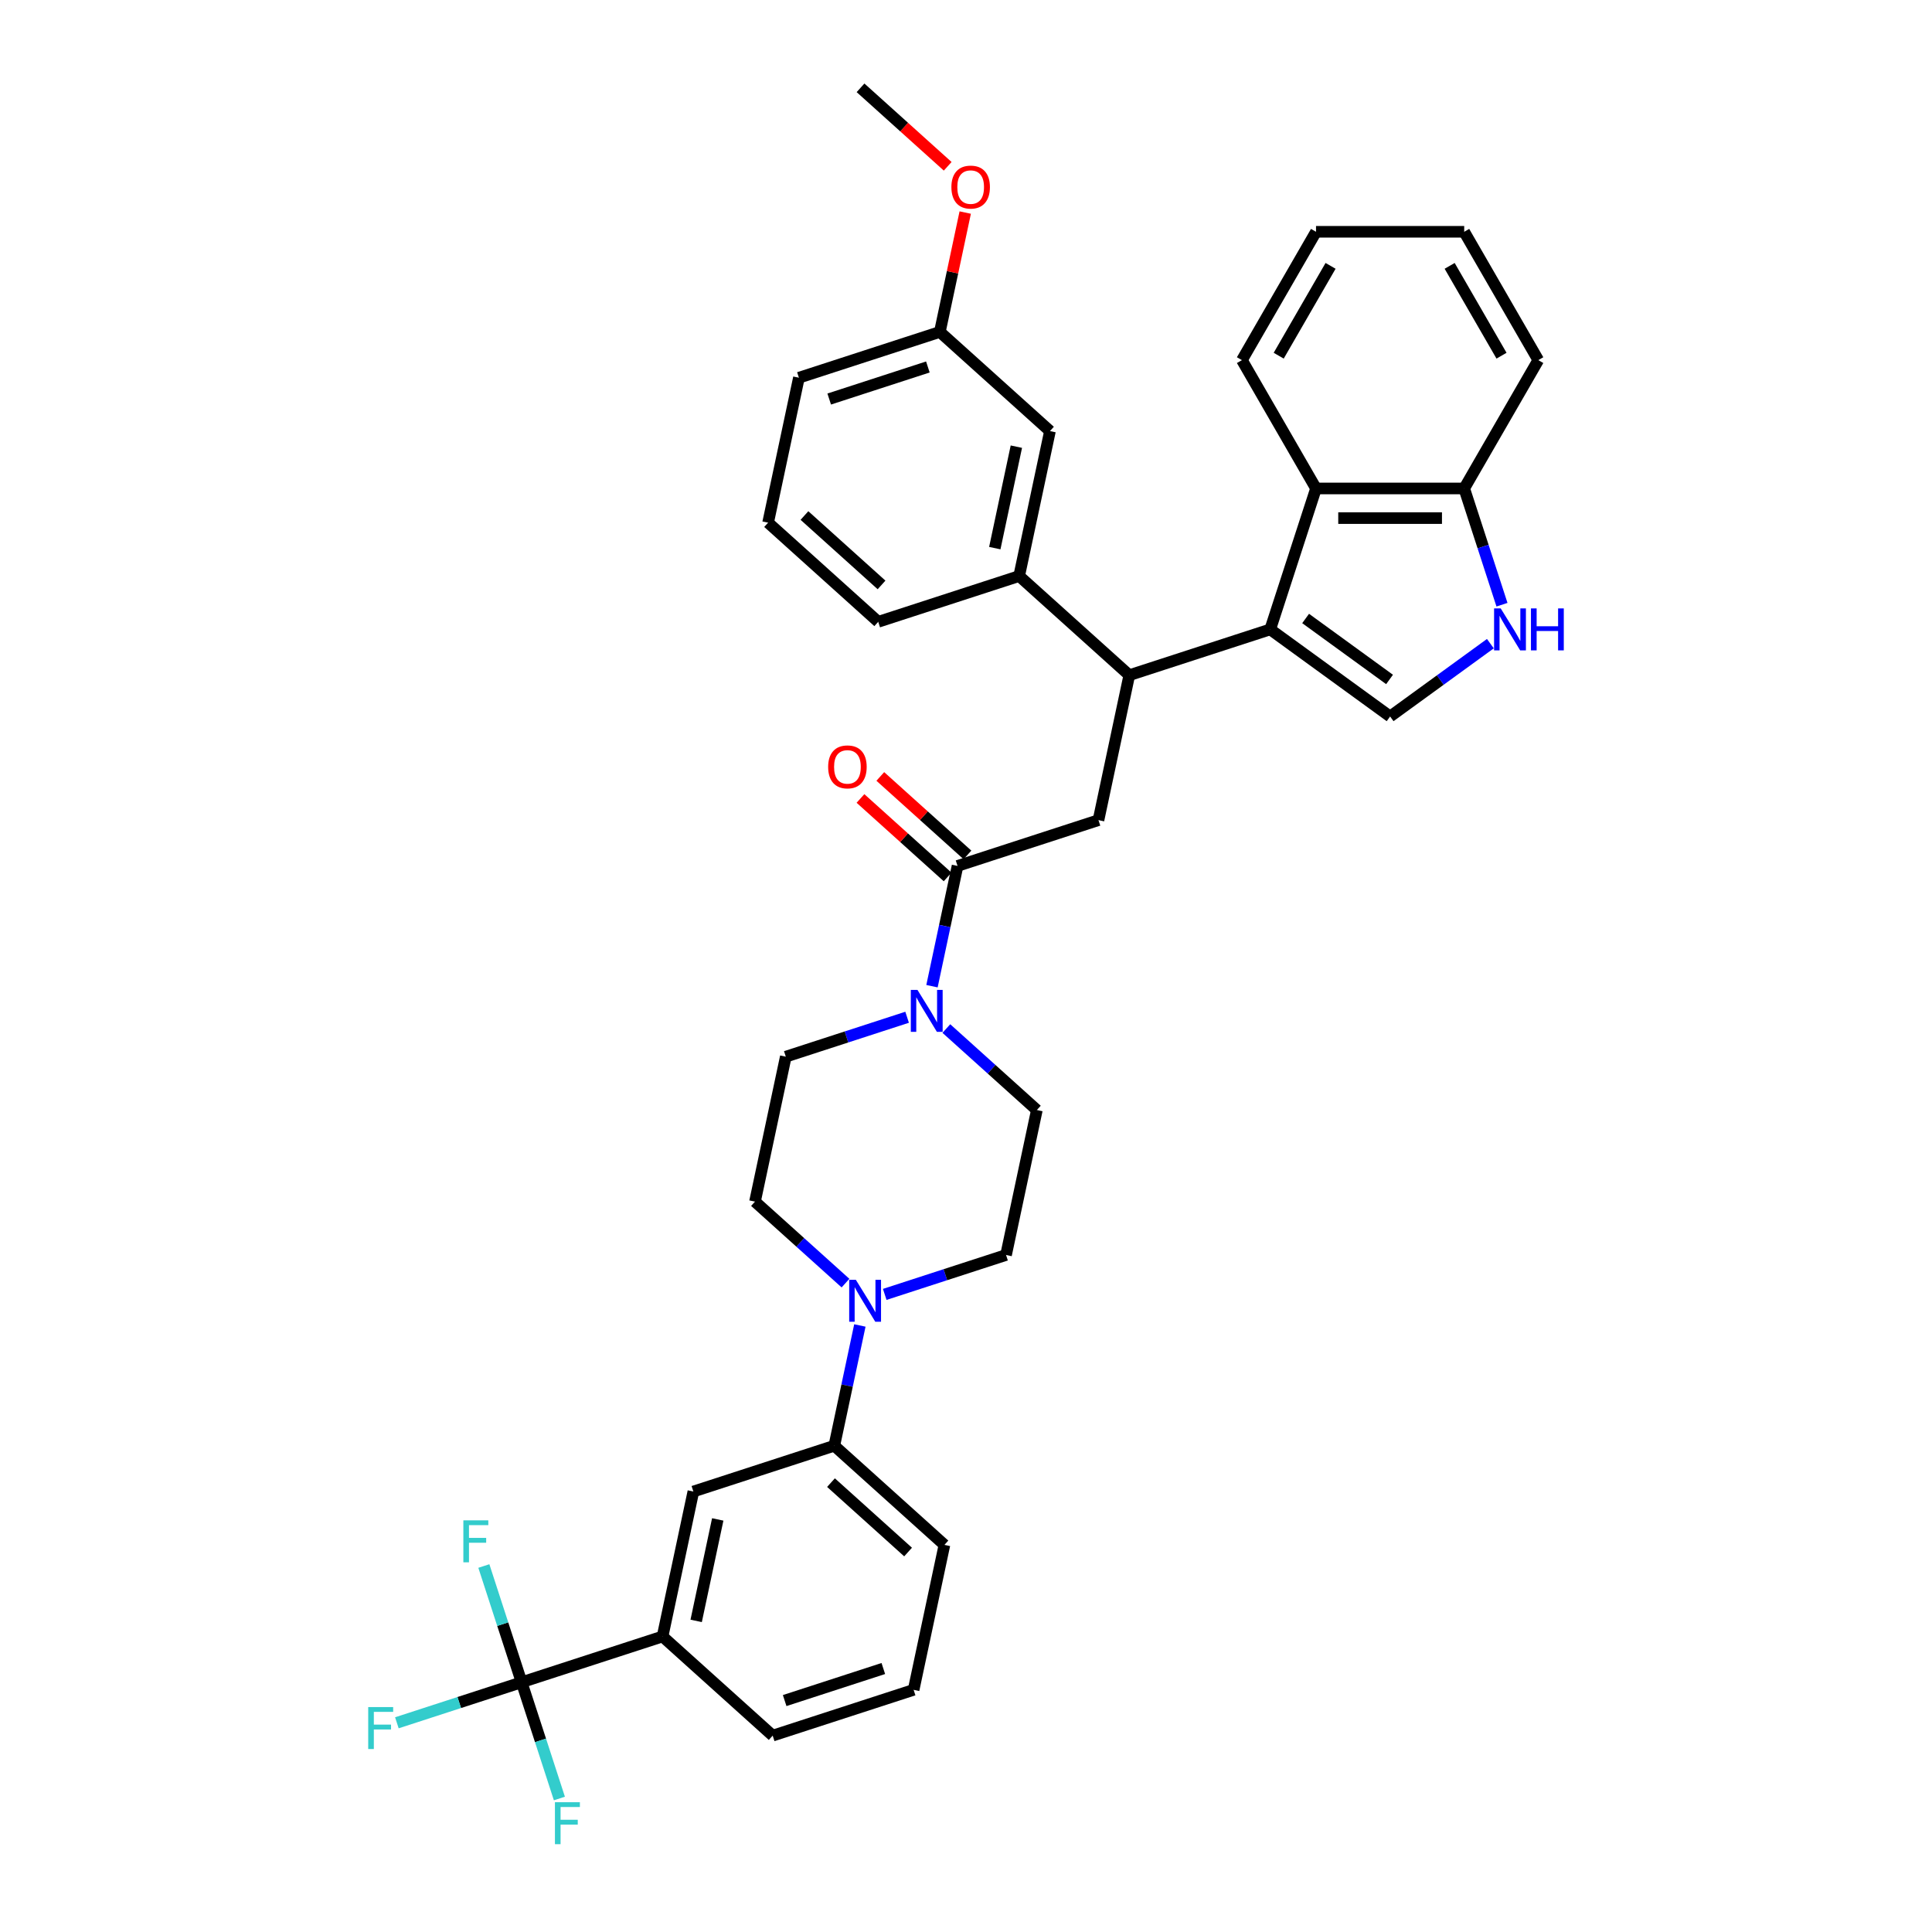 <?xml version='1.0' encoding='iso-8859-1'?>
<svg version='1.1' baseProfile='full'
              xmlns='http://www.w3.org/2000/svg'
                      xmlns:rdkit='http://www.rdkit.org/xml'
                      xmlns:xlink='http://www.w3.org/1999/xlink'
                  xml:space='preserve'
width='1000px' height='1000px' viewBox='0 0 1000 1000'>
<!-- END OF HEADER -->
<rect style='opacity:1.0;fill:#FFFFFF;stroke:none' width='1000' height='1000' x='0' y='0'> </rect>
<path class='bond-0' d='M 269.992,870.737 L 342.939,847.035' style='fill:none;fill-rule:evenodd;stroke:#000000;stroke-width:6px;stroke-linecap:butt;stroke-linejoin:miter;stroke-opacity:1' />
<path class='bond-1' d='M 269.992,870.737 L 237.706,881.227' style='fill:none;fill-rule:evenodd;stroke:#000000;stroke-width:6px;stroke-linecap:butt;stroke-linejoin:miter;stroke-opacity:1' />
<path class='bond-1' d='M 237.706,881.227 L 205.42,891.717' style='fill:none;fill-rule:evenodd;stroke:#33CCCC;stroke-width:6px;stroke-linecap:butt;stroke-linejoin:miter;stroke-opacity:1' />
<path class='bond-2' d='M 269.992,870.737 L 260.216,840.652' style='fill:none;fill-rule:evenodd;stroke:#000000;stroke-width:6px;stroke-linecap:butt;stroke-linejoin:miter;stroke-opacity:1' />
<path class='bond-2' d='M 260.216,840.652 L 250.441,810.568' style='fill:none;fill-rule:evenodd;stroke:#33CCCC;stroke-width:6px;stroke-linecap:butt;stroke-linejoin:miter;stroke-opacity:1' />
<path class='bond-3' d='M 269.992,870.737 L 279.767,900.821' style='fill:none;fill-rule:evenodd;stroke:#000000;stroke-width:6px;stroke-linecap:butt;stroke-linejoin:miter;stroke-opacity:1' />
<path class='bond-3' d='M 279.767,900.821 L 289.542,930.906' style='fill:none;fill-rule:evenodd;stroke:#33CCCC;stroke-width:6px;stroke-linecap:butt;stroke-linejoin:miter;stroke-opacity:1' />
<path class='bond-4' d='M 495.623,448.204 L 489.007,479.328' style='fill:none;fill-rule:evenodd;stroke:#000000;stroke-width:6px;stroke-linecap:butt;stroke-linejoin:miter;stroke-opacity:1' />
<path class='bond-4' d='M 489.007,479.328 L 482.392,510.451' style='fill:none;fill-rule:evenodd;stroke:#0000FF;stroke-width:6px;stroke-linecap:butt;stroke-linejoin:miter;stroke-opacity:1' />
<path class='bond-5' d='M 500.755,442.504 L 478.199,422.195' style='fill:none;fill-rule:evenodd;stroke:#000000;stroke-width:6px;stroke-linecap:butt;stroke-linejoin:miter;stroke-opacity:1' />
<path class='bond-5' d='M 478.199,422.195 L 455.644,401.885' style='fill:none;fill-rule:evenodd;stroke:#FF0000;stroke-width:6px;stroke-linecap:butt;stroke-linejoin:miter;stroke-opacity:1' />
<path class='bond-5' d='M 490.491,453.904 L 467.935,433.595' style='fill:none;fill-rule:evenodd;stroke:#000000;stroke-width:6px;stroke-linecap:butt;stroke-linejoin:miter;stroke-opacity:1' />
<path class='bond-5' d='M 467.935,433.595 L 445.379,413.285' style='fill:none;fill-rule:evenodd;stroke:#FF0000;stroke-width:6px;stroke-linecap:butt;stroke-linejoin:miter;stroke-opacity:1' />
<path class='bond-6' d='M 495.623,448.204 L 568.571,424.502' style='fill:none;fill-rule:evenodd;stroke:#000000;stroke-width:6px;stroke-linecap:butt;stroke-linejoin:miter;stroke-opacity:1' />
<path class='bond-7' d='M 469.52,526.529 L 438.124,536.731' style='fill:none;fill-rule:evenodd;stroke:#0000FF;stroke-width:6px;stroke-linecap:butt;stroke-linejoin:miter;stroke-opacity:1' />
<path class='bond-7' d='M 438.124,536.731 L 406.728,546.932' style='fill:none;fill-rule:evenodd;stroke:#000000;stroke-width:6px;stroke-linecap:butt;stroke-linejoin:miter;stroke-opacity:1' />
<path class='bond-8' d='M 489.831,532.374 L 513.254,553.464' style='fill:none;fill-rule:evenodd;stroke:#0000FF;stroke-width:6px;stroke-linecap:butt;stroke-linejoin:miter;stroke-opacity:1' />
<path class='bond-8' d='M 513.254,553.464 L 536.676,574.553' style='fill:none;fill-rule:evenodd;stroke:#000000;stroke-width:6px;stroke-linecap:butt;stroke-linejoin:miter;stroke-opacity:1' />
<path class='bond-9' d='M 445.065,686.06 L 438.45,717.183' style='fill:none;fill-rule:evenodd;stroke:#0000FF;stroke-width:6px;stroke-linecap:butt;stroke-linejoin:miter;stroke-opacity:1' />
<path class='bond-9' d='M 438.45,717.183 L 431.834,748.307' style='fill:none;fill-rule:evenodd;stroke:#000000;stroke-width:6px;stroke-linecap:butt;stroke-linejoin:miter;stroke-opacity:1' />
<path class='bond-10' d='M 457.937,669.981 L 489.333,659.78' style='fill:none;fill-rule:evenodd;stroke:#0000FF;stroke-width:6px;stroke-linecap:butt;stroke-linejoin:miter;stroke-opacity:1' />
<path class='bond-10' d='M 489.333,659.78 L 520.729,649.579' style='fill:none;fill-rule:evenodd;stroke:#000000;stroke-width:6px;stroke-linecap:butt;stroke-linejoin:miter;stroke-opacity:1' />
<path class='bond-11' d='M 437.626,664.137 L 414.203,643.047' style='fill:none;fill-rule:evenodd;stroke:#0000FF;stroke-width:6px;stroke-linecap:butt;stroke-linejoin:miter;stroke-opacity:1' />
<path class='bond-11' d='M 414.203,643.047 L 390.781,621.958' style='fill:none;fill-rule:evenodd;stroke:#000000;stroke-width:6px;stroke-linecap:butt;stroke-linejoin:miter;stroke-opacity:1' />
<path class='bond-12' d='M 757.87,252.826 L 767.645,282.911' style='fill:none;fill-rule:evenodd;stroke:#000000;stroke-width:6px;stroke-linecap:butt;stroke-linejoin:miter;stroke-opacity:1' />
<path class='bond-12' d='M 767.645,282.911 L 777.42,312.996' style='fill:none;fill-rule:evenodd;stroke:#0000FF;stroke-width:6px;stroke-linecap:butt;stroke-linejoin:miter;stroke-opacity:1' />
<path class='bond-13' d='M 757.87,252.826 L 681.168,252.826' style='fill:none;fill-rule:evenodd;stroke:#000000;stroke-width:6px;stroke-linecap:butt;stroke-linejoin:miter;stroke-opacity:1' />
<path class='bond-13' d='M 746.364,268.167 L 692.673,268.167' style='fill:none;fill-rule:evenodd;stroke:#000000;stroke-width:6px;stroke-linecap:butt;stroke-linejoin:miter;stroke-opacity:1' />
<path class='bond-14' d='M 757.87,252.826 L 796.22,186.401' style='fill:none;fill-rule:evenodd;stroke:#000000;stroke-width:6px;stroke-linecap:butt;stroke-linejoin:miter;stroke-opacity:1' />
<path class='bond-15' d='M 771.416,333.152 L 745.468,352.005' style='fill:none;fill-rule:evenodd;stroke:#0000FF;stroke-width:6px;stroke-linecap:butt;stroke-linejoin:miter;stroke-opacity:1' />
<path class='bond-15' d='M 745.468,352.005 L 719.519,370.858' style='fill:none;fill-rule:evenodd;stroke:#000000;stroke-width:6px;stroke-linecap:butt;stroke-linejoin:miter;stroke-opacity:1' />
<path class='bond-16' d='M 719.519,370.858 L 657.466,325.774' style='fill:none;fill-rule:evenodd;stroke:#000000;stroke-width:6px;stroke-linecap:butt;stroke-linejoin:miter;stroke-opacity:1' />
<path class='bond-16' d='M 719.228,351.685 L 675.79,320.126' style='fill:none;fill-rule:evenodd;stroke:#000000;stroke-width:6px;stroke-linecap:butt;stroke-linejoin:miter;stroke-opacity:1' />
<path class='bond-17' d='M 681.168,252.826 L 657.466,325.774' style='fill:none;fill-rule:evenodd;stroke:#000000;stroke-width:6px;stroke-linecap:butt;stroke-linejoin:miter;stroke-opacity:1' />
<path class='bond-18' d='M 681.168,252.826 L 642.817,186.401' style='fill:none;fill-rule:evenodd;stroke:#000000;stroke-width:6px;stroke-linecap:butt;stroke-linejoin:miter;stroke-opacity:1' />
<path class='bond-19' d='M 657.466,325.774 L 584.518,349.476' style='fill:none;fill-rule:evenodd;stroke:#000000;stroke-width:6px;stroke-linecap:butt;stroke-linejoin:miter;stroke-opacity:1' />
<path class='bond-20' d='M 796.22,186.401 L 757.87,119.975' style='fill:none;fill-rule:evenodd;stroke:#000000;stroke-width:6px;stroke-linecap:butt;stroke-linejoin:miter;stroke-opacity:1' />
<path class='bond-20' d='M 777.183,184.107 L 750.337,137.609' style='fill:none;fill-rule:evenodd;stroke:#000000;stroke-width:6px;stroke-linecap:butt;stroke-linejoin:miter;stroke-opacity:1' />
<path class='bond-21' d='M 681.168,119.975 L 757.87,119.975' style='fill:none;fill-rule:evenodd;stroke:#000000;stroke-width:6px;stroke-linecap:butt;stroke-linejoin:miter;stroke-opacity:1' />
<path class='bond-22' d='M 681.168,119.975 L 642.817,186.401' style='fill:none;fill-rule:evenodd;stroke:#000000;stroke-width:6px;stroke-linecap:butt;stroke-linejoin:miter;stroke-opacity:1' />
<path class='bond-22' d='M 688.7,137.609 L 661.855,184.107' style='fill:none;fill-rule:evenodd;stroke:#000000;stroke-width:6px;stroke-linecap:butt;stroke-linejoin:miter;stroke-opacity:1' />
<path class='bond-23' d='M 584.518,349.476 L 527.517,298.153' style='fill:none;fill-rule:evenodd;stroke:#000000;stroke-width:6px;stroke-linecap:butt;stroke-linejoin:miter;stroke-opacity:1' />
<path class='bond-24' d='M 584.518,349.476 L 568.571,424.502' style='fill:none;fill-rule:evenodd;stroke:#000000;stroke-width:6px;stroke-linecap:butt;stroke-linejoin:miter;stroke-opacity:1' />
<path class='bond-25' d='M 527.517,298.153 L 543.465,223.127' style='fill:none;fill-rule:evenodd;stroke:#000000;stroke-width:6px;stroke-linecap:butt;stroke-linejoin:miter;stroke-opacity:1' />
<path class='bond-25' d='M 514.904,283.71 L 526.067,231.192' style='fill:none;fill-rule:evenodd;stroke:#000000;stroke-width:6px;stroke-linecap:butt;stroke-linejoin:miter;stroke-opacity:1' />
<path class='bond-26' d='M 527.517,298.153 L 454.57,321.855' style='fill:none;fill-rule:evenodd;stroke:#000000;stroke-width:6px;stroke-linecap:butt;stroke-linejoin:miter;stroke-opacity:1' />
<path class='bond-27' d='M 543.465,223.127 L 486.464,171.804' style='fill:none;fill-rule:evenodd;stroke:#000000;stroke-width:6px;stroke-linecap:butt;stroke-linejoin:miter;stroke-opacity:1' />
<path class='bond-28' d='M 454.57,321.855 L 397.569,270.532' style='fill:none;fill-rule:evenodd;stroke:#000000;stroke-width:6px;stroke-linecap:butt;stroke-linejoin:miter;stroke-opacity:1' />
<path class='bond-28' d='M 456.284,302.756 L 416.384,266.83' style='fill:none;fill-rule:evenodd;stroke:#000000;stroke-width:6px;stroke-linecap:butt;stroke-linejoin:miter;stroke-opacity:1' />
<path class='bond-29' d='M 486.464,171.804 L 493.031,140.91' style='fill:none;fill-rule:evenodd;stroke:#000000;stroke-width:6px;stroke-linecap:butt;stroke-linejoin:miter;stroke-opacity:1' />
<path class='bond-29' d='M 493.031,140.91 L 499.597,110.017' style='fill:none;fill-rule:evenodd;stroke:#FF0000;stroke-width:6px;stroke-linecap:butt;stroke-linejoin:miter;stroke-opacity:1' />
<path class='bond-30' d='M 486.464,171.804 L 413.516,195.506' style='fill:none;fill-rule:evenodd;stroke:#000000;stroke-width:6px;stroke-linecap:butt;stroke-linejoin:miter;stroke-opacity:1' />
<path class='bond-30' d='M 480.262,189.949 L 429.199,206.54' style='fill:none;fill-rule:evenodd;stroke:#000000;stroke-width:6px;stroke-linecap:butt;stroke-linejoin:miter;stroke-opacity:1' />
<path class='bond-31' d='M 397.569,270.532 L 413.516,195.506' style='fill:none;fill-rule:evenodd;stroke:#000000;stroke-width:6px;stroke-linecap:butt;stroke-linejoin:miter;stroke-opacity:1' />
<path class='bond-32' d='M 490.522,86.073 L 467.967,65.764' style='fill:none;fill-rule:evenodd;stroke:#FF0000;stroke-width:6px;stroke-linecap:butt;stroke-linejoin:miter;stroke-opacity:1' />
<path class='bond-32' d='M 467.967,65.764 L 445.411,45.455' style='fill:none;fill-rule:evenodd;stroke:#000000;stroke-width:6px;stroke-linecap:butt;stroke-linejoin:miter;stroke-opacity:1' />
<path class='bond-33' d='M 342.939,847.035 L 358.886,772.009' style='fill:none;fill-rule:evenodd;stroke:#000000;stroke-width:6px;stroke-linecap:butt;stroke-linejoin:miter;stroke-opacity:1' />
<path class='bond-33' d='M 360.336,838.97 L 371.5,786.452' style='fill:none;fill-rule:evenodd;stroke:#000000;stroke-width:6px;stroke-linecap:butt;stroke-linejoin:miter;stroke-opacity:1' />
<path class='bond-34' d='M 342.939,847.035 L 399.94,898.358' style='fill:none;fill-rule:evenodd;stroke:#000000;stroke-width:6px;stroke-linecap:butt;stroke-linejoin:miter;stroke-opacity:1' />
<path class='bond-35' d='M 431.834,748.307 L 358.886,772.009' style='fill:none;fill-rule:evenodd;stroke:#000000;stroke-width:6px;stroke-linecap:butt;stroke-linejoin:miter;stroke-opacity:1' />
<path class='bond-36' d='M 431.834,748.307 L 488.835,799.63' style='fill:none;fill-rule:evenodd;stroke:#000000;stroke-width:6px;stroke-linecap:butt;stroke-linejoin:miter;stroke-opacity:1' />
<path class='bond-36' d='M 430.12,767.405 L 470.02,803.332' style='fill:none;fill-rule:evenodd;stroke:#000000;stroke-width:6px;stroke-linecap:butt;stroke-linejoin:miter;stroke-opacity:1' />
<path class='bond-37' d='M 520.729,649.579 L 536.676,574.553' style='fill:none;fill-rule:evenodd;stroke:#000000;stroke-width:6px;stroke-linecap:butt;stroke-linejoin:miter;stroke-opacity:1' />
<path class='bond-38' d='M 390.781,621.958 L 406.728,546.932' style='fill:none;fill-rule:evenodd;stroke:#000000;stroke-width:6px;stroke-linecap:butt;stroke-linejoin:miter;stroke-opacity:1' />
<path class='bond-39' d='M 399.94,898.358 L 472.888,874.656' style='fill:none;fill-rule:evenodd;stroke:#000000;stroke-width:6px;stroke-linecap:butt;stroke-linejoin:miter;stroke-opacity:1' />
<path class='bond-39' d='M 406.142,880.213 L 457.205,863.622' style='fill:none;fill-rule:evenodd;stroke:#000000;stroke-width:6px;stroke-linecap:butt;stroke-linejoin:miter;stroke-opacity:1' />
<path class='bond-40' d='M 488.835,799.63 L 472.888,874.656' style='fill:none;fill-rule:evenodd;stroke:#000000;stroke-width:6px;stroke-linecap:butt;stroke-linejoin:miter;stroke-opacity:1' />
<path  class='atom-2' d='M 474.874 512.369
L 481.992 523.874
Q 482.698 525.009, 483.833 527.065
Q 484.968 529.121, 485.03 529.243
L 485.03 512.369
L 487.914 512.369
L 487.914 534.091
L 484.938 534.091
L 477.298 521.512
Q 476.408 520.039, 475.457 518.352
Q 474.537 516.664, 474.261 516.143
L 474.261 534.091
L 471.438 534.091
L 471.438 512.369
L 474.874 512.369
' fill='#0000FF'/>
<path  class='atom-3' d='M 428.651 396.942
Q 428.651 391.726, 431.228 388.812
Q 433.806 385.897, 438.622 385.897
Q 443.439 385.897, 446.017 388.812
Q 448.594 391.726, 448.594 396.942
Q 448.594 402.219, 445.986 405.226
Q 443.378 408.202, 438.622 408.202
Q 433.836 408.202, 431.228 405.226
Q 428.651 402.25, 428.651 396.942
M 438.622 405.747
Q 441.936 405.747, 443.715 403.538
Q 445.526 401.299, 445.526 396.942
Q 445.526 392.677, 443.715 390.53
Q 441.936 388.351, 438.622 388.351
Q 435.309 388.351, 433.499 390.499
Q 431.719 392.647, 431.719 396.942
Q 431.719 401.329, 433.499 403.538
Q 435.309 405.747, 438.622 405.747
' fill='#FF0000'/>
<path  class='atom-4' d='M 442.98 662.42
L 450.098 673.925
Q 450.803 675.061, 451.939 677.116
Q 453.074 679.172, 453.135 679.295
L 453.135 662.42
L 456.019 662.42
L 456.019 684.142
L 453.043 684.142
L 445.404 671.563
Q 444.514 670.09, 443.563 668.403
Q 442.642 666.715, 442.366 666.194
L 442.366 684.142
L 439.544 684.142
L 439.544 662.42
L 442.98 662.42
' fill='#0000FF'/>
<path  class='atom-6' d='M 776.77 314.913
L 783.888 326.419
Q 784.594 327.554, 785.729 329.609
Q 786.864 331.665, 786.925 331.788
L 786.925 314.913
L 789.809 314.913
L 789.809 336.635
L 786.833 336.635
L 779.194 324.056
Q 778.304 322.583, 777.353 320.896
Q 776.433 319.209, 776.157 318.687
L 776.157 336.635
L 773.334 336.635
L 773.334 314.913
L 776.77 314.913
' fill='#0000FF'/>
<path  class='atom-6' d='M 792.417 314.913
L 795.363 314.913
L 795.363 324.148
L 806.469 324.148
L 806.469 314.913
L 809.414 314.913
L 809.414 336.635
L 806.469 336.635
L 806.469 326.603
L 795.363 326.603
L 795.363 336.635
L 792.417 336.635
L 792.417 314.913
' fill='#0000FF'/>
<path  class='atom-21' d='M 492.44 96.839
Q 492.44 91.624, 495.017 88.709
Q 497.594 85.794, 502.411 85.794
Q 507.228 85.794, 509.805 88.709
Q 512.382 91.624, 512.382 96.839
Q 512.382 102.116, 509.775 105.123
Q 507.167 108.099, 502.411 108.099
Q 497.625 108.099, 495.017 105.123
Q 492.44 102.147, 492.44 96.839
M 502.411 105.645
Q 505.725 105.645, 507.504 103.436
Q 509.314 101.196, 509.314 96.839
Q 509.314 92.575, 507.504 90.427
Q 505.725 88.249, 502.411 88.249
Q 499.098 88.249, 497.288 90.397
Q 495.508 92.544, 495.508 96.839
Q 495.508 101.227, 497.288 103.436
Q 499.098 105.645, 502.411 105.645
' fill='#FF0000'/>
<path  class='atom-27' d='M 190.586 883.578
L 203.502 883.578
L 203.502 886.063
L 193.5 886.063
L 193.5 892.659
L 202.398 892.659
L 202.398 895.175
L 193.5 895.175
L 193.5 905.3
L 190.586 905.3
L 190.586 883.578
' fill='#33CCCC'/>
<path  class='atom-28' d='M 239.831 786.928
L 252.748 786.928
L 252.748 789.413
L 242.746 789.413
L 242.746 796.01
L 251.643 796.01
L 251.643 798.525
L 242.746 798.525
L 242.746 808.65
L 239.831 808.65
L 239.831 786.928
' fill='#33CCCC'/>
<path  class='atom-29' d='M 287.235 932.824
L 300.152 932.824
L 300.152 935.309
L 290.15 935.309
L 290.15 941.905
L 299.048 941.905
L 299.048 944.421
L 290.15 944.421
L 290.15 954.545
L 287.235 954.545
L 287.235 932.824
' fill='#33CCCC'/>
</svg>
